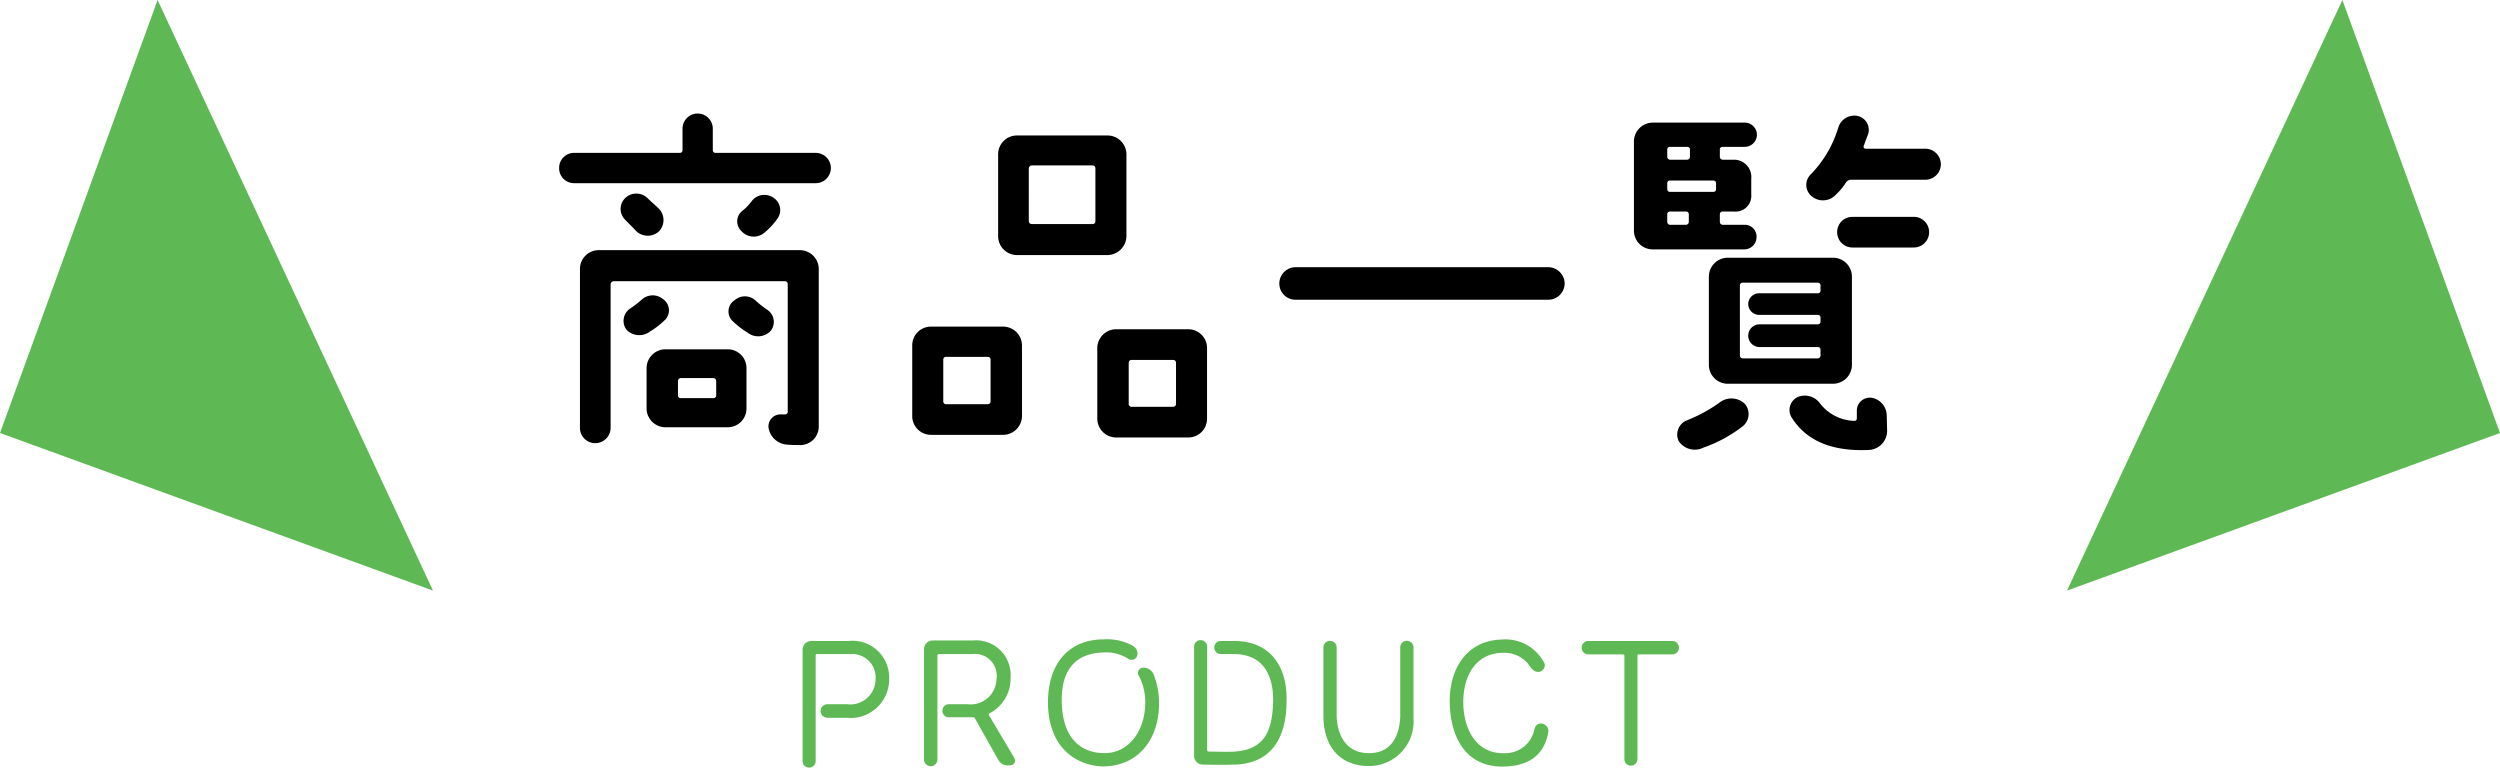 <svg xmlns="http://www.w3.org/2000/svg" width="198.178" height="60.85" viewBox="0 0 198.178 60.85"><g transform="translate(-708.213 -248)"><path d="M21.831,0,34.324,34.324,0,46.817Z" transform="translate(872.067 248)" fill="#5eb954"/><g transform="translate(-2.493 0)"><path d="M-27.811-7.63a2.9,2.9,0,0,0-3.22-2.912h-2.94a.693.693,0,0,0-.7.7v8.82a.508.508,0,0,0,.518.518.517.517,0,0,0,.518-.518V-9.394a.1.1,0,0,1,.1-.112h2.674a1.856,1.856,0,0,1,1.974,2A2.008,2.008,0,0,1-31.157-5.53H-32.7A.535.535,0,0,0-33.243-5a.538.538,0,0,0,.546.546h1.526A3.057,3.057,0,0,0-27.811-7.63ZM-18.3-.686c.49,0,.546-.364.392-.616-.56-.952-1.708-2.884-2-3.374a.092.092,0,0,1,.042-.126,3.088,3.088,0,0,0,1.68-2.828,2.744,2.744,0,0,0-2.982-2.954h-3.178a.693.693,0,0,0-.7.7v8.736a.532.532,0,0,0,.532.532.532.532,0,0,0,.532-.532V-9.394a.11.11,0,0,1,.112-.112H-21.2a1.727,1.727,0,0,1,1.9,1.988,2.053,2.053,0,0,1-2.3,1.988h-1.47a.508.508,0,0,0-.518.518.508.508,0,0,0,.518.518h1.918a.172.172,0,0,1,.154.1c.238.434,1.316,2.352,1.834,3.262A.837.837,0,0,0-18.3-.686ZM-6.825-7.84a.87.87,0,0,0-.826-.588.427.427,0,0,0-.42.546,4.473,4.473,0,0,1,.56,2.366c-.056,2.184-1.358,3.906-3.3,3.864-1.624-.028-3.248-.98-3.318-4.046-.056-2.66,1.19-3.878,3.318-3.934a3.2,3.2,0,0,1,1.974.518.473.473,0,0,0,.7-.294.705.705,0,0,0-.392-.77,4.147,4.147,0,0,0-2.282-.49c-2.744,0-4.41,1.89-4.41,5.012C-15.183-1.582-12.4-.6-10.815-.6c2.6-.028,4.354-1.96,4.4-4.9A6.182,6.182,0,0,0-6.825-7.84Zm6.286,7.1C2.625-.77,3.675-3.066,3.689-5.67c.112-2.7-1.176-4.872-4.144-4.872H-1.519a.508.508,0,0,0-.518.518.517.517,0,0,0,.518.518H-.455c2.534.028,3.136,2.016,3.08,3.864-.084,2.534-.882,3.766-3.22,3.878-.49.014-1.12,0-1.89-.014A.11.11,0,0,1-2.6-1.89v-8.19a.529.529,0,0,0-.518-.532.52.52,0,0,0-.518.532v8.638a.693.693,0,0,0,.7.7C-2.163-.728-.959-.714-.539-.742Zm14.294-3.7v-5.6a.517.517,0,0,0-.518-.518.52.52,0,0,0-.532.518v5.53c-.1,1.876-.994,2.9-2.534,2.856C8.323-1.666,7.665-3.248,7.665-4.7v-5.334a.52.52,0,0,0-.532-.518.517.517,0,0,0-.518.518V-4.7C6.587-2.2,7.9-.672,10.129-.63A3.535,3.535,0,0,0,13.755-4.438Zm7.224,3.85c2.506-.084,3.22-1.456,3.458-2.688A.594.594,0,0,0,23.863-4c-.322-.014-.49.238-.546.56a2.346,2.346,0,0,1-2.324,1.792c-2.324.084-3.3-2.016-3.29-4.074.014-2.338,1.2-3.85,3.08-3.878a2.414,2.414,0,0,1,2.17,1.022c.2.28.378.49.728.49a.556.556,0,0,0,.476-.644A3.472,3.472,0,0,0,20.7-10.654c-2.478.07-4.074,2-4.074,4.914C16.667-2.688,18.067-.49,20.979-.588ZM34.8-10.01a.532.532,0,0,0-.532-.532h-6.65a.532.532,0,0,0-.532.532.532.532,0,0,0,.532.532h2.744a.11.11,0,0,1,.112.112v8.19a.517.517,0,0,0,.518.518.526.526,0,0,0,.518-.518v-8.19a.1.1,0,0,1,.112-.112h2.646A.532.532,0,0,0,34.8-10.01Z" transform="translate(809 309.354)" fill="#5eb954"/><path d="M-45.54-8.58a1.079,1.079,0,0,0-.21-1.62,1.275,1.275,0,0,0-1.68.06,8.673,8.673,0,0,1-.9.69,1.179,1.179,0,0,0-.33,1.65,1.392,1.392,0,0,0,1.89.18A6.447,6.447,0,0,0-45.54-8.58Zm5.28.09a6.717,6.717,0,0,0,1.23.96,1.351,1.351,0,0,0,1.86-.18,1.149,1.149,0,0,0-.33-1.65,8.012,8.012,0,0,1-.87-.69,1.244,1.244,0,0,0-1.68-.06A1.059,1.059,0,0,0-40.26-8.49Zm-5.28,2.28a1.5,1.5,0,0,0-1.5,1.5v3.18a1.5,1.5,0,0,0,1.5,1.5h4.92a1.485,1.485,0,0,0,1.5-1.5V-4.71a1.485,1.485,0,0,0-1.5-1.5Zm1.2,3.87a.214.214,0,0,1-.21-.24V-3.69a.232.232,0,0,1,.21-.24h2.61a.232.232,0,0,1,.21.24v1.11a.214.214,0,0,1-.21.24Zm2.55-21.36a1.2,1.2,0,0,0-1.2-1.2,1.2,1.2,0,0,0-1.2,1.2v1.71a.205.205,0,0,1-.21.21h-8.4a1.178,1.178,0,0,0-1.17,1.2,1.178,1.178,0,0,0,1.17,1.2h19.17a1.2,1.2,0,0,0,1.2-1.2,1.2,1.2,0,0,0-1.2-1.2h-7.95a.205.205,0,0,1-.21-.21ZM-52.32,0a1.21,1.21,0,0,0,1.2,1.23A1.217,1.217,0,0,0-49.89,0V-11.37a.258.258,0,0,1,.24-.24h13.59a.232.232,0,0,1,.21.24V-1.26a.205.205,0,0,1-.21.21h-.33A.949.949,0,0,0-37.35.12a1.6,1.6,0,0,0,1.53,1.23c.33.03.63.03.9.03A1.468,1.468,0,0,0-33.39-.09V-12.57a1.5,1.5,0,0,0-1.5-1.5H-50.82a1.485,1.485,0,0,0-1.5,1.5Zm4.38-15.66a1.323,1.323,0,0,0,1.86.12,1.285,1.285,0,0,0,0-1.83c-.3-.3-.63-.57-.87-.81a1.268,1.268,0,0,0-1.77-.03,1.187,1.187,0,0,0-.06,1.68C-48.54-16.26-48.21-15.96-47.94-15.66Zm11.22-.84a1.157,1.157,0,0,0-.24-1.71,1.26,1.26,0,0,0-1.71.21,4.046,4.046,0,0,1-.81.84,1.058,1.058,0,0,0-.03,1.59,1.308,1.308,0,0,0,1.77.15A5.408,5.408,0,0,0-36.72-16.5Zm19.05,2.82h7.17A1.524,1.524,0,0,0-9-15.18v-6.48a1.5,1.5,0,0,0-1.5-1.5h-7.17a1.485,1.485,0,0,0-1.5,1.5v6.48A1.5,1.5,0,0,0-17.67-13.68Zm.93-6.87a.258.258,0,0,1,.24-.24h4.83a.232.232,0,0,1,.21.24v4.2a.205.205,0,0,1-.21.21H-16.5a.232.232,0,0,1-.24-.21ZM-4.11-7.8h-5.7a1.5,1.5,0,0,0-1.5,1.5V-.72A1.5,1.5,0,0,0-9.81.78h5.7a1.485,1.485,0,0,0,1.5-1.5V-6.3A1.485,1.485,0,0,0-4.11-7.8Zm-.96,5.91a.232.232,0,0,1-.21.24H-8.61a.232.232,0,0,1-.21-.24V-5.13a.232.232,0,0,1,.21-.24h3.33a.232.232,0,0,1,.21.24ZM-18.78-8.01h-5.7a1.485,1.485,0,0,0-1.5,1.5V-.93a1.485,1.485,0,0,0,1.5,1.5h5.7a1.5,1.5,0,0,0,1.5-1.5V-6.51A1.5,1.5,0,0,0-18.78-8.01Zm-.99,5.91a.214.214,0,0,1-.21.24h-3.3a.221.221,0,0,1-.24-.24V-5.4a.214.214,0,0,1,.24-.21h3.3a.205.205,0,0,1,.21.21Zm45.51-9.33a1.32,1.32,0,0,0-1.29-1.29H4.41a1.3,1.3,0,0,0-1.29,1.29,1.28,1.28,0,0,0,1.29,1.29H24.45A1.3,1.3,0,0,0,25.74-11.43ZM38.13-2.07A11.819,11.819,0,0,1,35.4-.57a1.215,1.215,0,0,0-.63,1.62,1.522,1.522,0,0,0,1.95.54A11.078,11.078,0,0,0,39.87-.12a1.247,1.247,0,0,0,.15-1.77A1.538,1.538,0,0,0,38.13-2.07Zm-.96-9.9v6.99a1.5,1.5,0,0,0,1.5,1.5h8.34a1.5,1.5,0,0,0,1.5-1.5v-6.99a1.5,1.5,0,0,0-1.5-1.5H38.67A1.5,1.5,0,0,0,37.17-11.97Zm2.46.69a.205.205,0,0,1,.21-.21h5.97a.205.205,0,0,1,.21.21v.42a.205.205,0,0,1-.21.21H41.13a.858.858,0,0,0-.84.84.865.865,0,0,0,.84.87h4.68a.205.205,0,0,1,.21.21v.33a.205.205,0,0,1-.21.21H41.19a.9.9,0,0,0-.9.9.9.9,0,0,0,.9.9h4.62a.205.205,0,0,1,.21.21v.45a.232.232,0,0,1-.21.24H39.84a.232.232,0,0,1-.21-.24ZM50.07-2.37A1.033,1.033,0,0,0,48.9-1.35v.63a.192.192,0,0,1-.24.18,3.549,3.549,0,0,1-2.7-1.41,1.484,1.484,0,0,0-1.74-.48,1.134,1.134,0,0,0-.51,1.59c1.17,1.89,3.21,2.73,6.09,2.61A1.518,1.518,0,0,0,51.3.21L51.27-.96A1.445,1.445,0,0,0,50.07-2.37Zm4.56-13.14a1.21,1.21,0,0,0-1.23-1.2H48.54a1.2,1.2,0,0,0-1.2,1.2,1.21,1.21,0,0,0,1.2,1.23H53.4A1.217,1.217,0,0,0,54.63-15.51ZM45.3-18.36a1.388,1.388,0,0,0,1.89-.06,5,5,0,0,0,.87-1.05.523.523,0,0,1,.36-.18h5.91a1.235,1.235,0,0,0,1.23-1.23,1.235,1.235,0,0,0-1.23-1.23H49.59a.16.16,0,0,1-.15-.21c.12-.33.24-.66.36-.96a1.131,1.131,0,0,0-.9-1.44,1.328,1.328,0,0,0-1.47.93,9.046,9.046,0,0,1-2.22,3.75A1.16,1.16,0,0,0,45.3-18.36ZM32.73-14.13h7.23a.98.98,0,0,0,.99-.99.93.93,0,0,0-.96-.96H38.25a.232.232,0,0,1-.21-.24v-.6a.205.205,0,0,1,.21-.21h.93a1.246,1.246,0,0,0,1.35-1.35v-1.26a1.366,1.366,0,0,0-1.35-1.5h-.93a.232.232,0,0,1-.21-.24v-.57a.205.205,0,0,1,.21-.21h1.77a.967.967,0,0,0,.96-.96.967.967,0,0,0-.96-.96H32.73a1.5,1.5,0,0,0-1.5,1.5v7.05A1.485,1.485,0,0,0,32.73-14.13Zm1.14-7.92a.205.205,0,0,1,.21-.21h1.38a.205.205,0,0,1,.21.21v.57a.232.232,0,0,1-.21.24H34.08a.232.232,0,0,1-.21-.24Zm0,2.67a.205.205,0,0,1,.21-.21h3.45a.205.205,0,0,1,.21.21v.48a.205.205,0,0,1-.21.21H34.08a.205.205,0,0,1-.21-.21Zm0,2.46a.205.205,0,0,1,.21-.21h1.29a.205.205,0,0,1,.21.21v.6a.232.232,0,0,1-.21.24H34.08a.232.232,0,0,1-.21-.24Z" transform="translate(809 281.9)"/></g><path d="M12.493,0,0,34.324,34.324,46.817Z" transform="translate(708.213 248)" fill="#5eb954"/></g></svg>